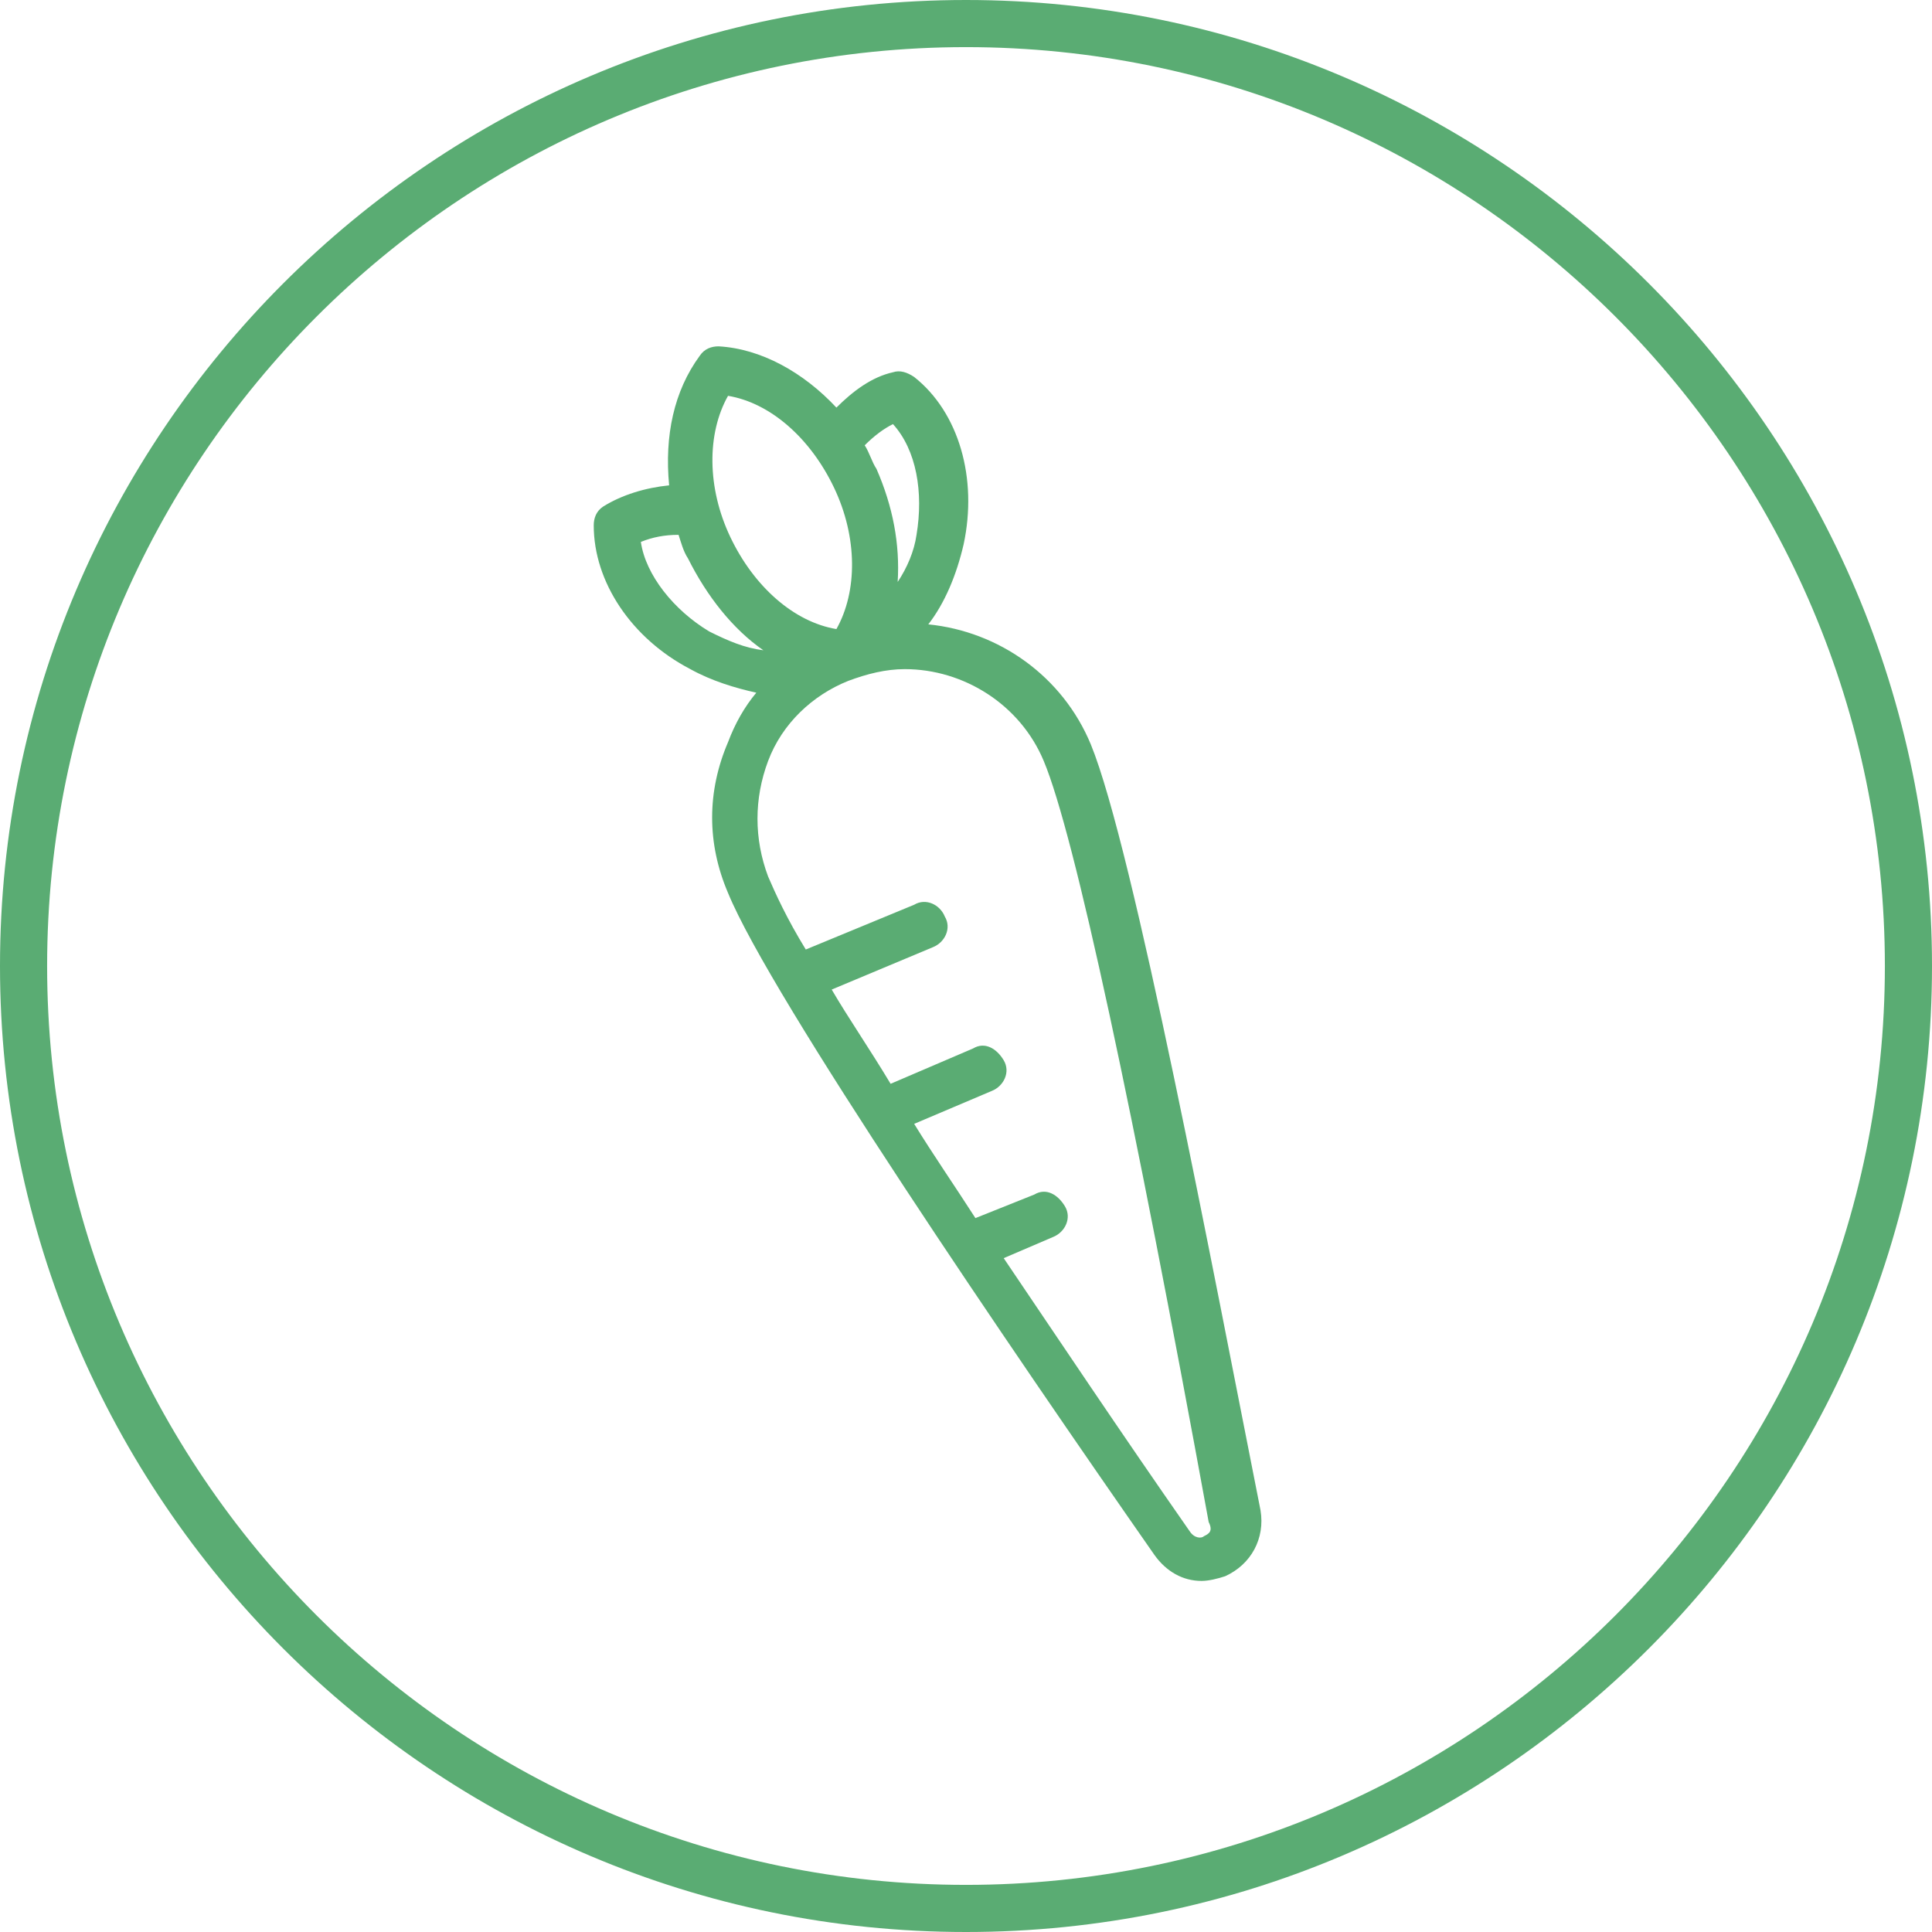 <svg version="1.1" id="Ebene_1" xmlns="http://www.w3.org/2000/svg" xmlns:xlink="http://www.w3.org/1999/xlink" x="0" y="0" viewBox="0 0 82 82" xml:space="preserve" enable-background="new 0 0 82 82"><style type="text/css">.st0{fill:#5aac73}</style><g><path class="st0" d="M46.3,31.6c-1.2-2.9-3.9-4.8-6.9-5.1c0.7-0.9,1.2-2.1,1.5-3.4c0.6-2.8-0.2-5.6-2.1-7.1 c-0.3-0.2-0.6-0.3-0.9-0.2c-0.9,0.2-1.7,0.8-2.4,1.5c-1.4-1.5-3.2-2.5-5-2.6c-0.3,0-0.6,0.1-0.8,0.4c-1.1,1.5-1.5,3.4-1.3,5.5 c-1,0.1-2,0.4-2.8,0.9c-0.3,0.2-0.4,0.5-0.4,0.8c0,2.4,1.6,4.8,4.1,6.1c0.9,0.5,1.9,0.8,2.8,1c-0.5,0.6-0.9,1.3-1.2,2.1 c-0.9,2.1-0.9,4.3,0,6.4c1.8,4.4,12.1,19.5,18.1,28.1c0.5,0.7,1.2,1.1,2,1.1c0.3,0,0.7-0.1,1-0.2c1.1-0.5,1.7-1.6,1.5-2.8 C51.5,54,48.1,36,46.3,31.6z M37.9,18c1,1.1,1.3,2.9,1,4.7c-0.1,0.7-0.4,1.4-0.8,2c0.1-1.6-0.2-3.2-0.9-4.8c-0.2-0.3-0.3-0.7-0.5-1 C37.1,18.5,37.5,18.2,37.9,18z M30.9,16.8c1.8,0.3,3.5,1.8,4.5,3.9c1,2.1,1,4.4,0.1,6c-1.8-0.3-3.5-1.8-4.5-3.9S30,18.4,30.9,16.8z M27.2,23c0.5-0.2,1-0.3,1.6-0.3c0.1,0.3,0.2,0.7,0.4,1c0.8,1.6,1.9,3,3.2,3.9c-0.8-0.1-1.5-0.4-2.3-0.8 C28.6,25.9,27.4,24.4,27.2,23z M51.1,65.2c-0.1,0.1-0.4,0.1-0.6-0.2c0,0,0,0,0,0c-3-4.3-5.6-8.2-7.9-11.6l2.1-0.9 c0.5-0.2,0.8-0.8,0.5-1.3s-0.8-0.8-1.3-0.5l-2.5,1c-0.9-1.4-1.8-2.7-2.6-4l3.3-1.4c0.5-0.2,0.8-0.8,0.5-1.3s-0.8-0.8-1.3-0.5 L37.8,46c-0.9-1.5-1.8-2.8-2.5-4l4.3-1.8c0.5-0.2,0.8-0.8,0.5-1.3c-0.2-0.5-0.8-0.8-1.3-0.5l-4.6,1.9c-0.8-1.3-1.3-2.4-1.6-3.1 c-0.6-1.6-0.6-3.3,0-4.9s1.9-2.8,3.4-3.4c0.8-0.3,1.6-0.5,2.4-0.5c2.5,0,4.9,1.5,5.9,3.9c1.3,3.1,3.8,14.8,7,32.3 C51.5,65,51.3,65.1,51.1,65.2z"/><path class="st0" d="M41,0C18.4,0,0,18.4,0,41s18.4,41,41,41s41-18.4,41-41S63.6,0,41,0z M41,80C19.5,80,2,62.5,2,41S19.5,2,41,2 s39,17.5,39,39S62.5,80,41,80z"/></g></svg>